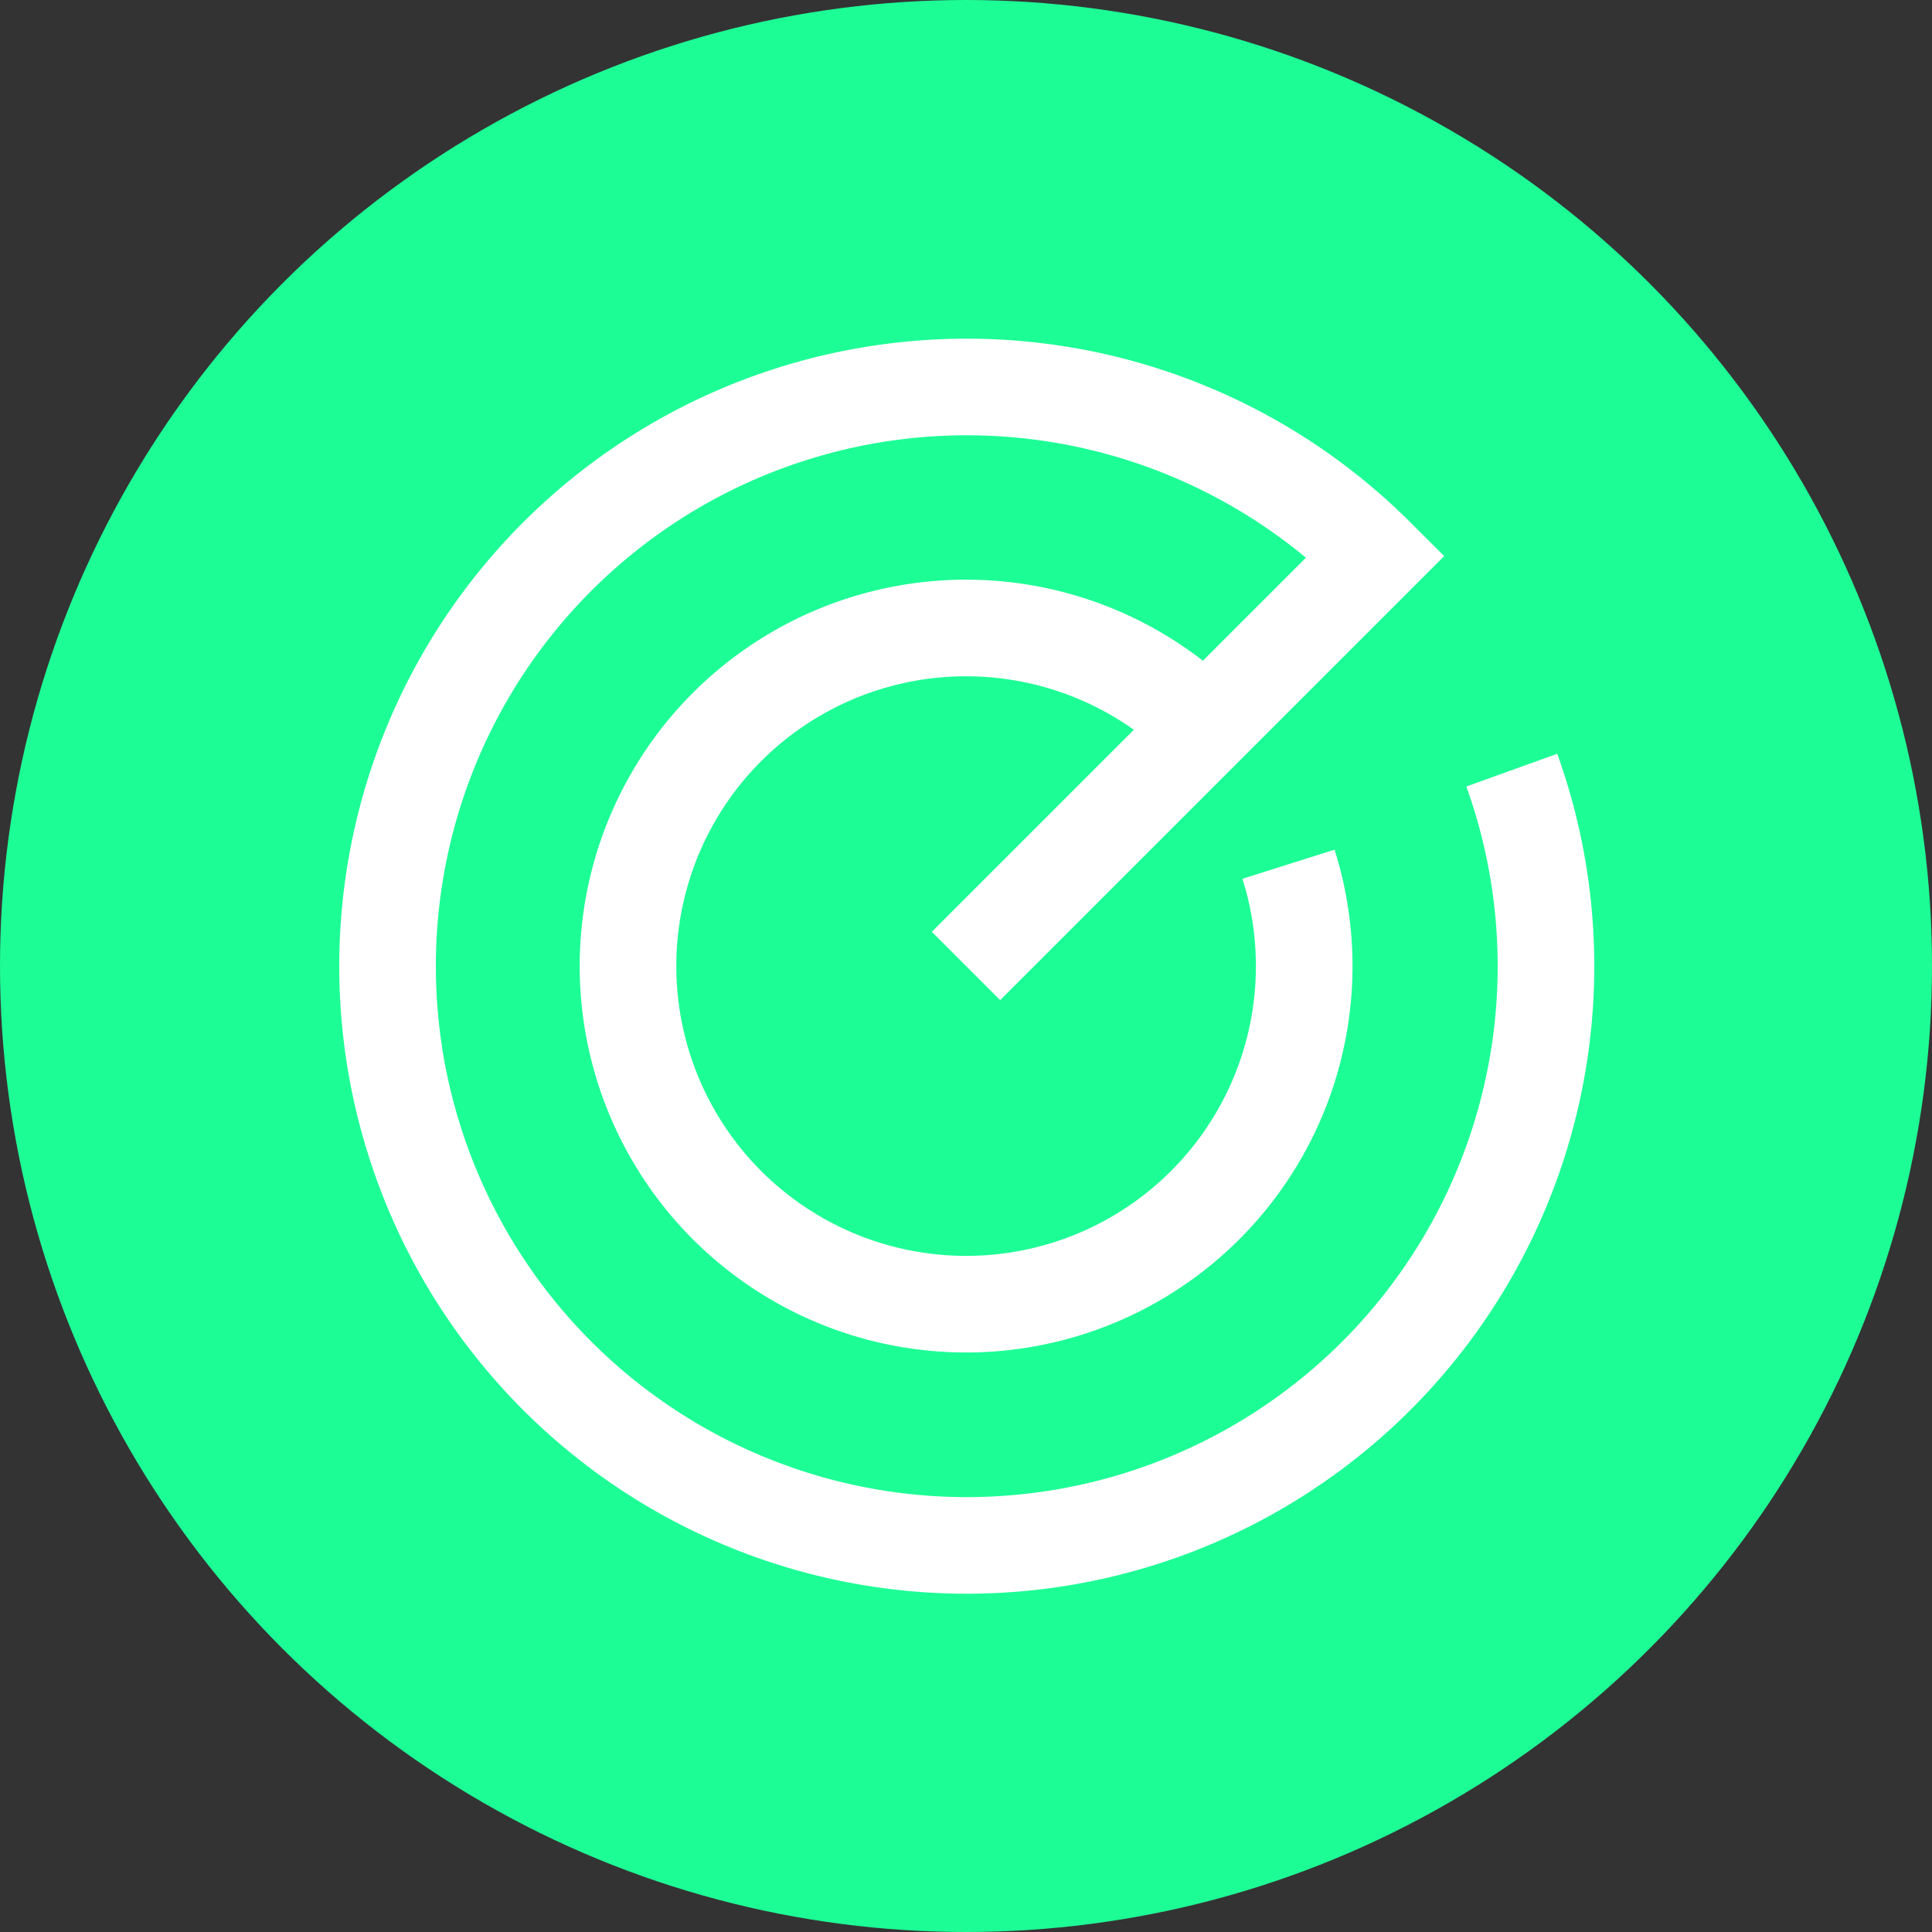 <svg xmlns="http://www.w3.org/2000/svg" width="40" height="40" viewBox="0 0 40 40">
  <rect x="0" y="0" width="40" height="40" fill="#333333" stroke="none"/>
  <g id="Group_41588" data-name="Group 41588" transform="translate(-537 -2377)">
    <circle id="Ellipse_922" data-name="Ellipse 922" cx="20" cy="20" r="20" transform="translate(537 2377)" fill="#1dfd96"/>
    <g id="Group_41576" data-name="Group 41576" transform="translate(16.5 -2.5)">
      <path id="Path_29606" data-name="Path 29606" d="M28.35,19.567a7,7,0,1,1-1.727-2.843" transform="translate(518.827 2377.826)" fill="none" stroke="#fff" stroke-width="2"/>
      <path id="Path_29607" data-name="Path 29607" d="M12.5,12.5l8.485-8.485h0A11.992,11.992,0,1,0,23.8,8.446" transform="translate(528 2386.999)" fill="none" stroke="#fff" stroke-width="2"/>
    </g>
  </g>
</svg>
